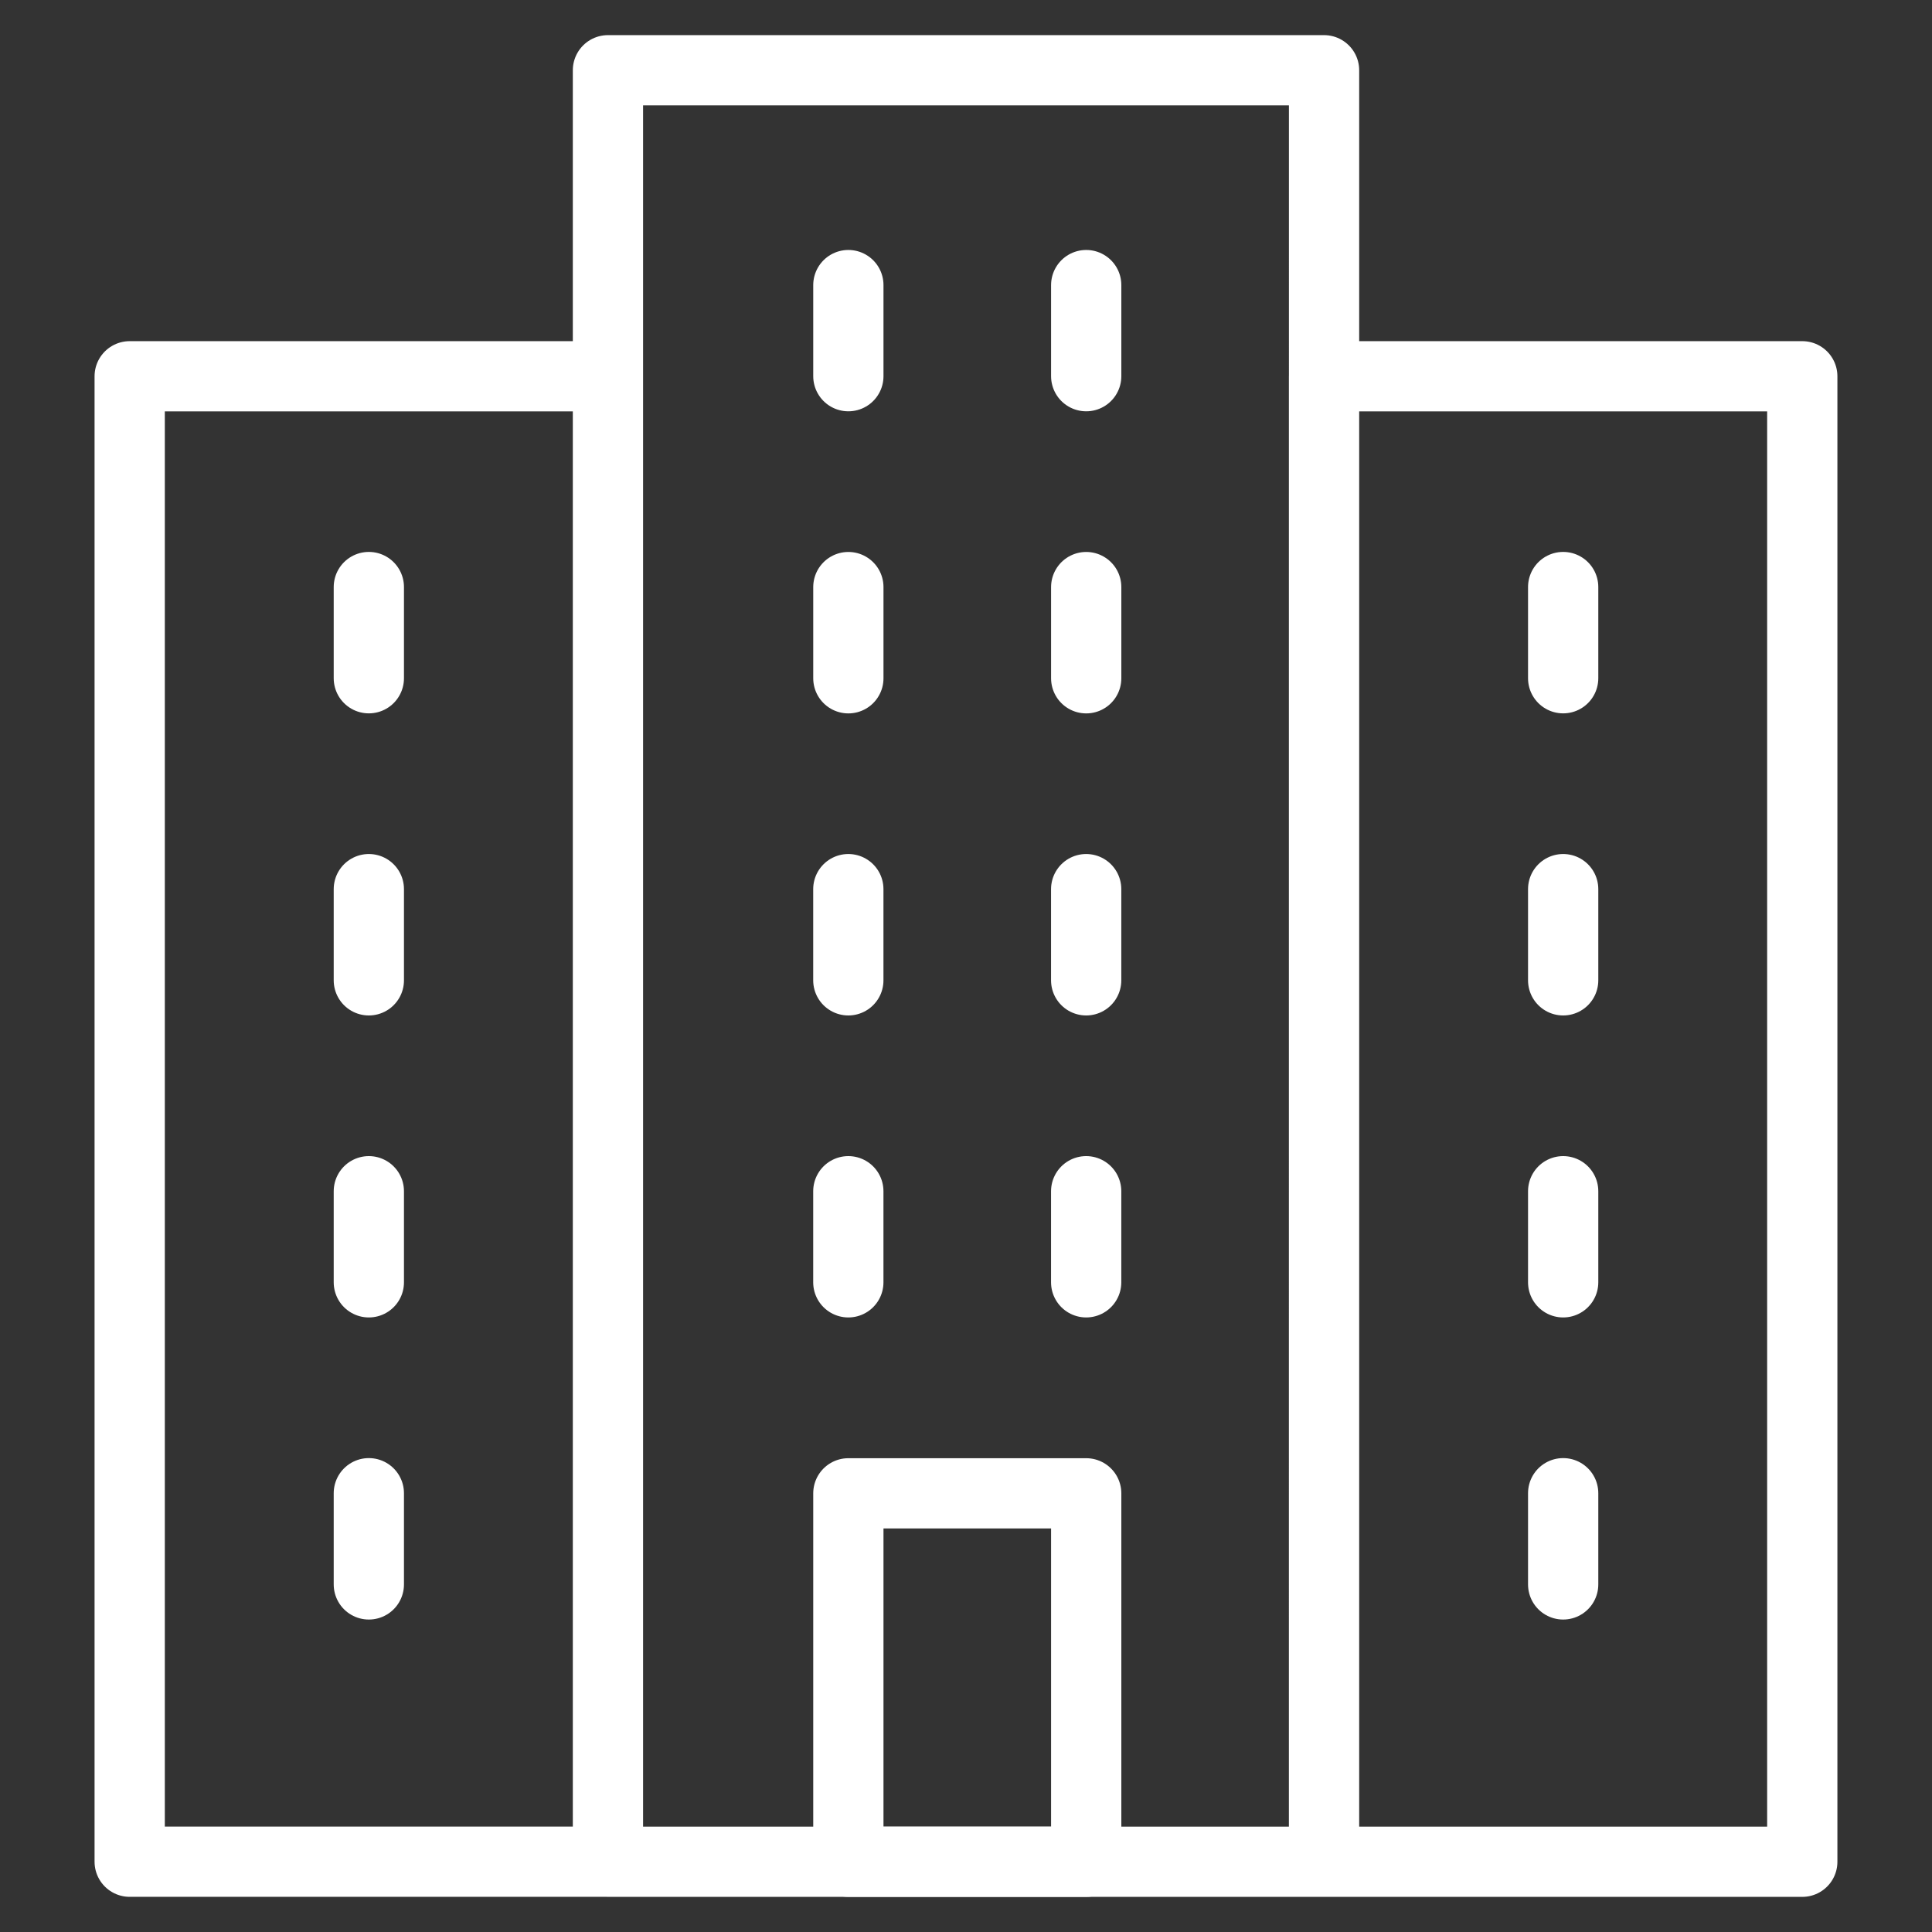 <?xml version="1.0" encoding="UTF-8"?>
<svg id="Layer_1" data-name="Layer 1" xmlns="http://www.w3.org/2000/svg" viewBox="0 0 55 55">
  <rect x="0" y="0" width="55" height="55" fill="#333333" stroke="none"/>
  <defs>
    <style>
      .cls-1 {
        stroke-linecap: round;
      }

      .cls-1, .cls-2 {
        fill: none;
        stroke: #fff;
        stroke-linejoin: round;
        stroke-width: 2px;
      }
    </style>
  </defs>
  <path class="cls-1" d="M10.5,36.505v-2.593m0,11.193v-2.596m0-14.601v-2.596m0-6.004v-2.596m6.807,36.287H3.692V10.712h13.615V53Zm27.193-16.494v-2.593m0,11.193v-2.596m0-14.601v-2.596m0-6.004v-2.596m-13.579,19.793v-2.593m-6.771,2.593v-2.593m6.771-6.004v-2.596m-6.771,2.596v-2.596m27.157,27.688h-13.615V10.712h13.615V53ZM30.922,19.309v-2.596m-6.771,2.596v-2.596m6.771-6.004v-2.593m-6.771,2.593v-2.593m13.542,44.884H17.307V2h20.386V53Z"/>
  <rect class="cls-2" x="24.151" y="42.512" width="6.771" height="10.488"/>
</svg>